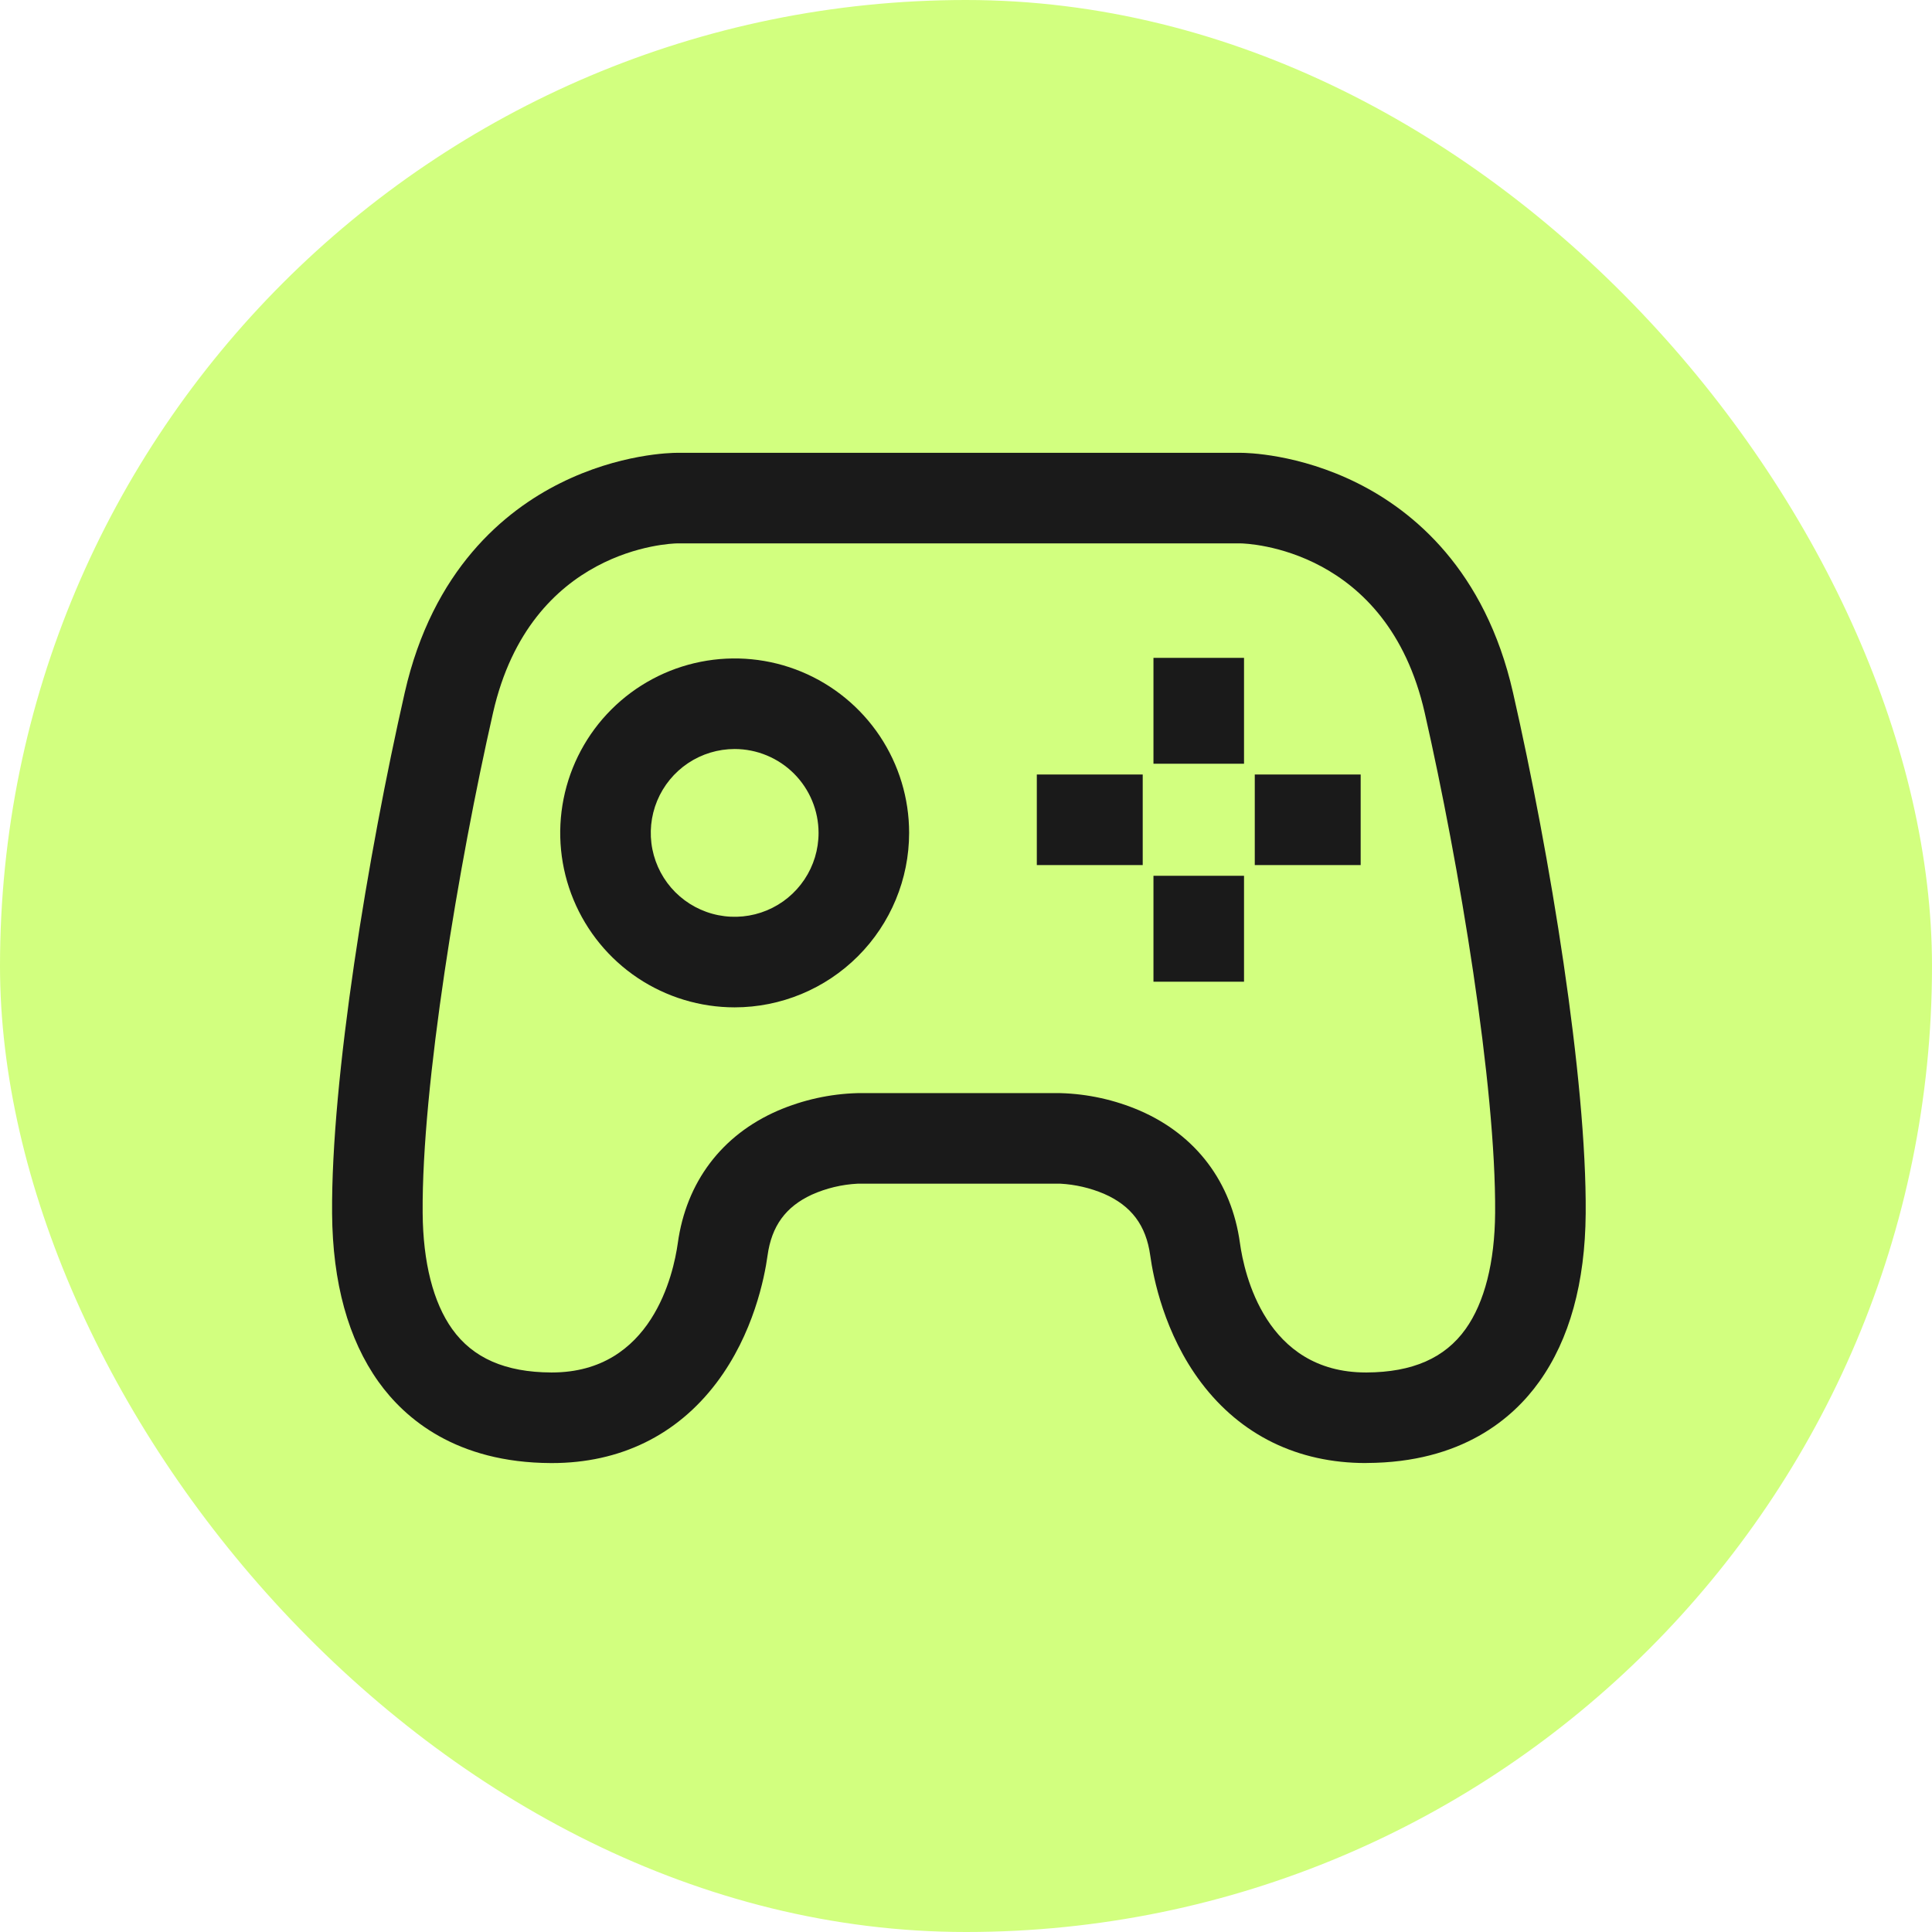 <svg width="64" height="64" viewBox="0 0 64 64" fill="none" xmlns="http://www.w3.org/2000/svg">
<rect width="64" height="64" rx="32" fill="#A6FF00" fill-opacity="0.5"/>
<path d="M45.245 48.465C42.991 48.465 41.106 47.544 39.79 45.801C38.567 44.181 38.203 42.316 38.103 41.589C37.965 40.59 37.477 39.94 36.567 39.544C36.109 39.351 35.622 39.238 35.126 39.211H28.412C27.887 39.237 27.37 39.361 26.89 39.576C26.025 39.976 25.56 40.616 25.426 41.591C25.326 42.318 24.961 44.183 23.738 45.803C22.423 47.546 20.537 48.466 18.283 48.466H18.248C15.11 48.453 13.411 46.994 12.538 45.773C11.535 44.367 11.018 42.493 11.001 40.199C10.967 35.736 12.186 28.316 13.408 22.942C14.334 18.869 16.72 16.921 18.559 16.005C20.516 15.028 22.241 15 22.431 15H41.097C41.287 15 43.012 15.028 44.969 16.005C46.807 16.923 49.194 18.871 50.12 22.942C51.345 28.318 52.563 35.737 52.528 40.199C52.51 42.491 51.993 44.366 50.99 45.769C50.118 46.991 48.419 48.45 45.28 48.463L45.245 48.465ZM35.126 36.211C36.035 36.236 36.931 36.434 37.765 36.794C39.621 37.602 40.797 39.16 41.075 41.18C41.215 42.187 41.924 45.465 45.247 45.465H45.268C46.79 45.458 47.863 44.988 48.549 44.027C49.177 43.148 49.516 41.817 49.528 40.178C49.559 35.978 48.34 28.647 47.195 23.609C45.954 18.159 41.33 18.004 41.09 18H22.439C22.198 18.004 17.573 18.159 16.333 23.609C15.188 28.645 13.969 35.98 14.001 40.178C14.013 41.819 14.351 43.148 14.979 44.027C15.666 44.988 16.739 45.458 18.26 45.465H18.281C21.604 45.465 22.312 42.187 22.453 41.18C22.732 39.16 23.906 37.602 25.763 36.794C26.599 36.434 27.496 36.236 28.406 36.211H35.126Z" fill="#1A1A1A"/>
<path d="M24.337 33.37C23.194 33.37 22.077 33.031 21.126 32.397C20.176 31.762 19.435 30.859 18.998 29.803C18.56 28.747 18.446 27.585 18.669 26.464C18.892 25.343 19.442 24.313 20.25 23.505C21.058 22.697 22.088 22.146 23.209 21.923C24.33 21.7 25.492 21.814 26.548 22.251C27.604 22.689 28.506 23.429 29.142 24.379C29.777 25.329 30.116 26.447 30.116 27.59C30.115 29.122 29.506 30.591 28.422 31.675C27.339 32.759 25.869 33.369 24.337 33.37ZM24.337 24.812C23.787 24.812 23.25 24.975 22.793 25.28C22.336 25.586 21.98 26.02 21.769 26.528C21.559 27.036 21.504 27.595 21.611 28.134C21.719 28.673 21.983 29.168 22.372 29.557C22.761 29.945 23.256 30.21 23.796 30.317C24.335 30.424 24.894 30.369 25.402 30.158C25.909 29.948 26.343 29.591 26.648 29.134C26.954 28.677 27.116 28.14 27.116 27.59C27.115 26.853 26.822 26.147 26.301 25.626C25.78 25.106 25.074 24.813 24.337 24.812ZM38.21 21.792H41.21V25.3H38.21V21.792ZM38.21 29.011H41.21V32.52H38.21V29.011ZM41.566 25.656H45.074V28.656H41.566V25.656ZM34.346 25.656H37.854V28.656H34.346V25.656Z" fill="#1A1A1A"/>
</svg>

